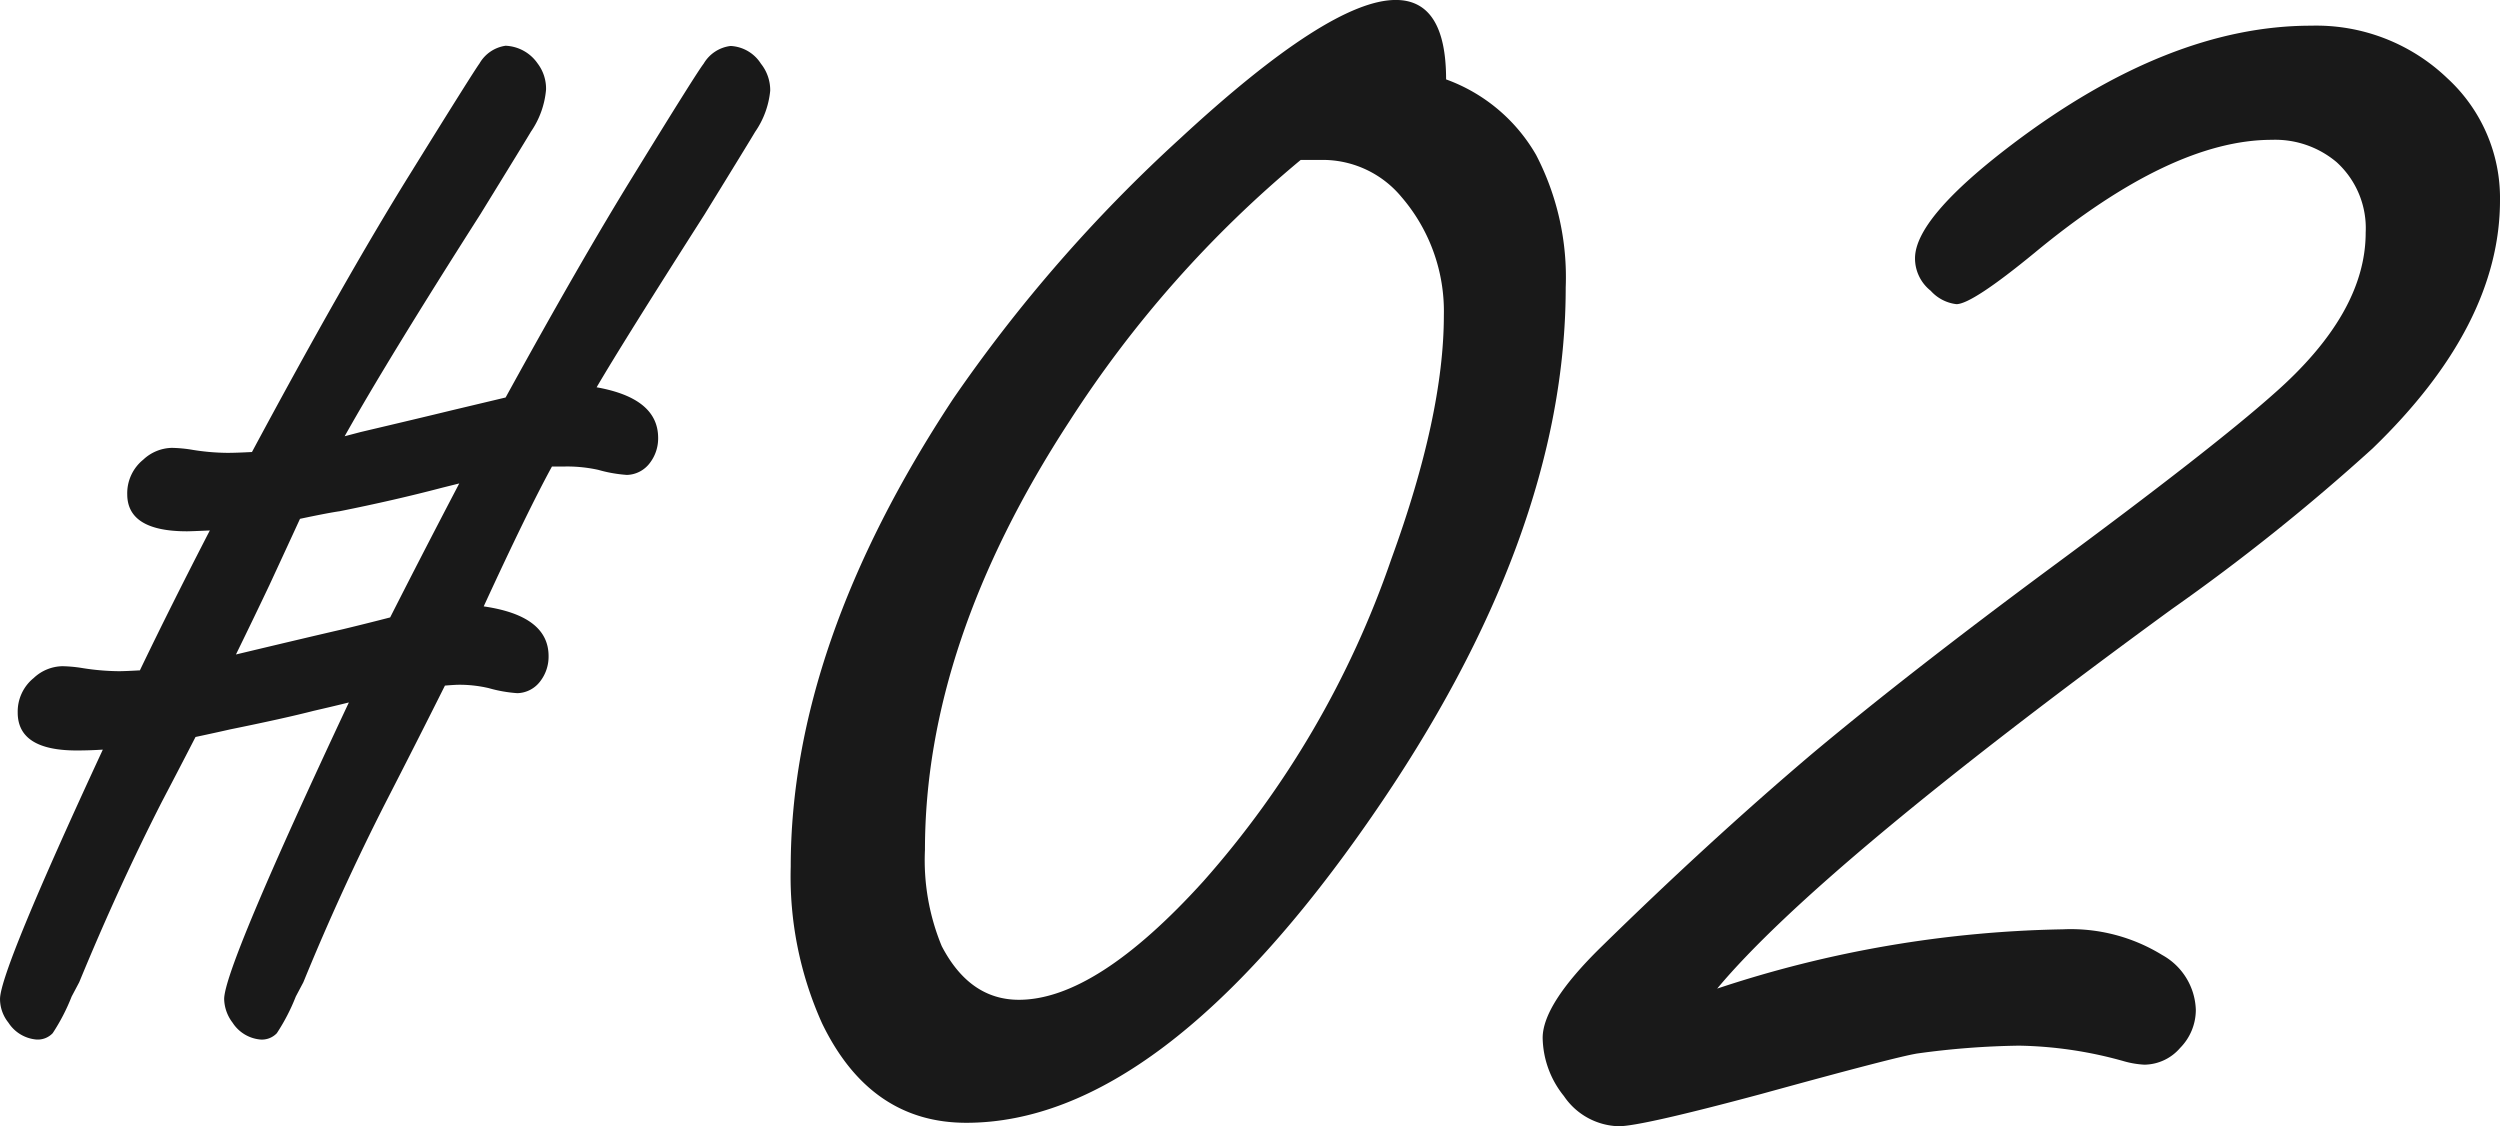 <svg xmlns="http://www.w3.org/2000/svg" width="155" height="69.821"><g data-name="#02" fill="#191919"><path data-name="パス 741342" d="M89.658 4.923a10.6 10.6 0 0 1 5.579 4.68 16.441 16.441 0 0 1 1.837 8.216q0 15.462-12.064 32.865-13.1 18.929-25.1 18.929-5.963 0-8.944-6.171a22.165 22.165 0 0 1-1.941-9.707q0-13.729 10.054-28.982A93.537 93.537 0 0 1 73.156 8.598q9.291-8.6 13.382-8.6 3.12.002 3.12 4.925Zm-9.014 4.992A70.8 70.8 0 0 0 66.291 26.14q-8.944 13.728-8.944 26.556a13.944 13.944 0 0 0 1.04 5.963q1.733 3.328 4.784 3.328 4.784 0 11.44-7.35A58.962 58.962 0 0 0 86.26 34.668q3.259-8.944 3.259-15.115a10.865 10.865 0 0 0-2.635-7.35A6.343 6.343 0 0 0 82.1 9.915Zm25.821 51.378a71.663 71.663 0 0 1 21.425-3.675 10.818 10.818 0 0 1 6.171 1.595 4.025 4.025 0 0 1 2.08 3.4 3.363 3.363 0 0 1-.971 2.357 2.962 2.962 0 0 1-2.219 1.04 5.689 5.689 0 0 1-1.248-.208 25.313 25.313 0 0 0-6.518-.971 50.465 50.465 0 0 0-6.31.485q-1.317.208-9.638 2.5-7.488 2.011-8.875 2.011a4.236 4.236 0 0 1-3.4-1.872 5.885 5.885 0 0 1-1.317-3.605q0-2.08 3.605-5.616 6.795-6.656 13.1-12 5.963-4.992 14.769-11.51 10.054-7.419 13.867-10.816 5.686-4.992 5.686-9.984a5.532 5.532 0 0 0-1.8-4.368 5.908 5.908 0 0 0-4.021-1.387q-6.24 0-14.7 7-3.883 3.189-4.854 3.189a2.543 2.543 0 0 1-1.595-.832 2.559 2.559 0 0 1-.971-2.011q0-2.5 6.032-7.072 9.707-7.35 18.513-7.35a11.741 11.741 0 0 1 8.461 3.261A10.077 10.077 0 0 1 155 12.411q0 7.766-7.9 15.393a128.593 128.593 0 0 1-12.48 9.984q-21.846 15.948-28.155 23.505Z"/><path data-name="パス 741343" d="m21.369 27.047.993-.261q3.553-.836 5.695-1.358l3.292-.784q4.649-8.465 7.94-13.794 3.918-6.374 4.336-6.9a2.25 2.25 0 0 1 1.672-1.1 2.368 2.368 0 0 1 1.881 1.1 2.632 2.632 0 0 1 .575 1.672 5.386 5.386 0 0 1-.94 2.56q-.209.366-3.135 5.12-5.068 7.941-6.687 10.71 3.814.679 3.814 3.135a2.5 2.5 0 0 1-.522 1.567 1.834 1.834 0 0 1-1.411.731 8.571 8.571 0 0 1-1.776-.313 8.943 8.943 0 0 0-2.038-.209h-.836q-1.515 2.769-4.232 8.673 4.022.583 4.022 3.083a2.5 2.5 0 0 1-.522 1.567 1.834 1.834 0 0 1-1.411.731 8.57 8.57 0 0 1-1.776-.313 7.957 7.957 0 0 0-1.829-.209q-.261 0-.888.052-1.672 3.344-3.657 7.21-2.769 5.434-5.12 11.181l-.47.888a12.26 12.26 0 0 1-1.176 2.273 1.275 1.275 0 0 1-1.019.392 2.292 2.292 0 0 1-1.724-1.045 2.506 2.506 0 0 1-.522-1.463q0-1.933 7.732-18.391-.836.209-2.194.522-1.829.47-5.172 1.149-.679.157-2.142.47-.94 1.829-2.09 4.023-2.665 5.225-5.12 11.181l-.47.888a12.26 12.26 0 0 1-1.176 2.273 1.275 1.275 0 0 1-1.019.392 2.292 2.292 0 0 1-1.724-1.045 2.353 2.353 0 0 1-.522-1.463q0-1.724 6.374-15.465-.836.052-1.62.052-3.657 0-3.657-2.351a2.675 2.675 0 0 1 .993-2.142 2.661 2.661 0 0 1 1.776-.731 8.639 8.639 0 0 1 1.149.1 15.025 15.025 0 0 0 2.351.209q.366 0 1.306-.052 1.881-3.918 4.336-8.673-1.2.052-1.411.052-3.709 0-3.709-2.3a2.675 2.675 0 0 1 .993-2.142 2.661 2.661 0 0 1 1.776-.731 8.64 8.64 0 0 1 1.149.1 14.07 14.07 0 0 0 2.3.209q.522 0 1.515-.052 5.747-10.71 9.77-17.189 3.918-6.322 4.336-6.9a2.231 2.231 0 0 1 1.62-1.1 2.544 2.544 0 0 1 1.985 1.1 2.578 2.578 0 0 1 .522 1.62 5.421 5.421 0 0 1-.94 2.612q-.209.366-3.135 5.12-5.743 9.004-8.411 13.759Zm-2.769 5.12q-.575 1.254-1.881 4.075-.94 1.985-2.09 4.336 4.6-1.1 6.635-1.567 1.515-.366 2.926-.731 1.933-3.814 4.284-8.307l-1.045.261q-2.978.784-6.374 1.463-.731.104-2.455.47Z"/></g></svg>